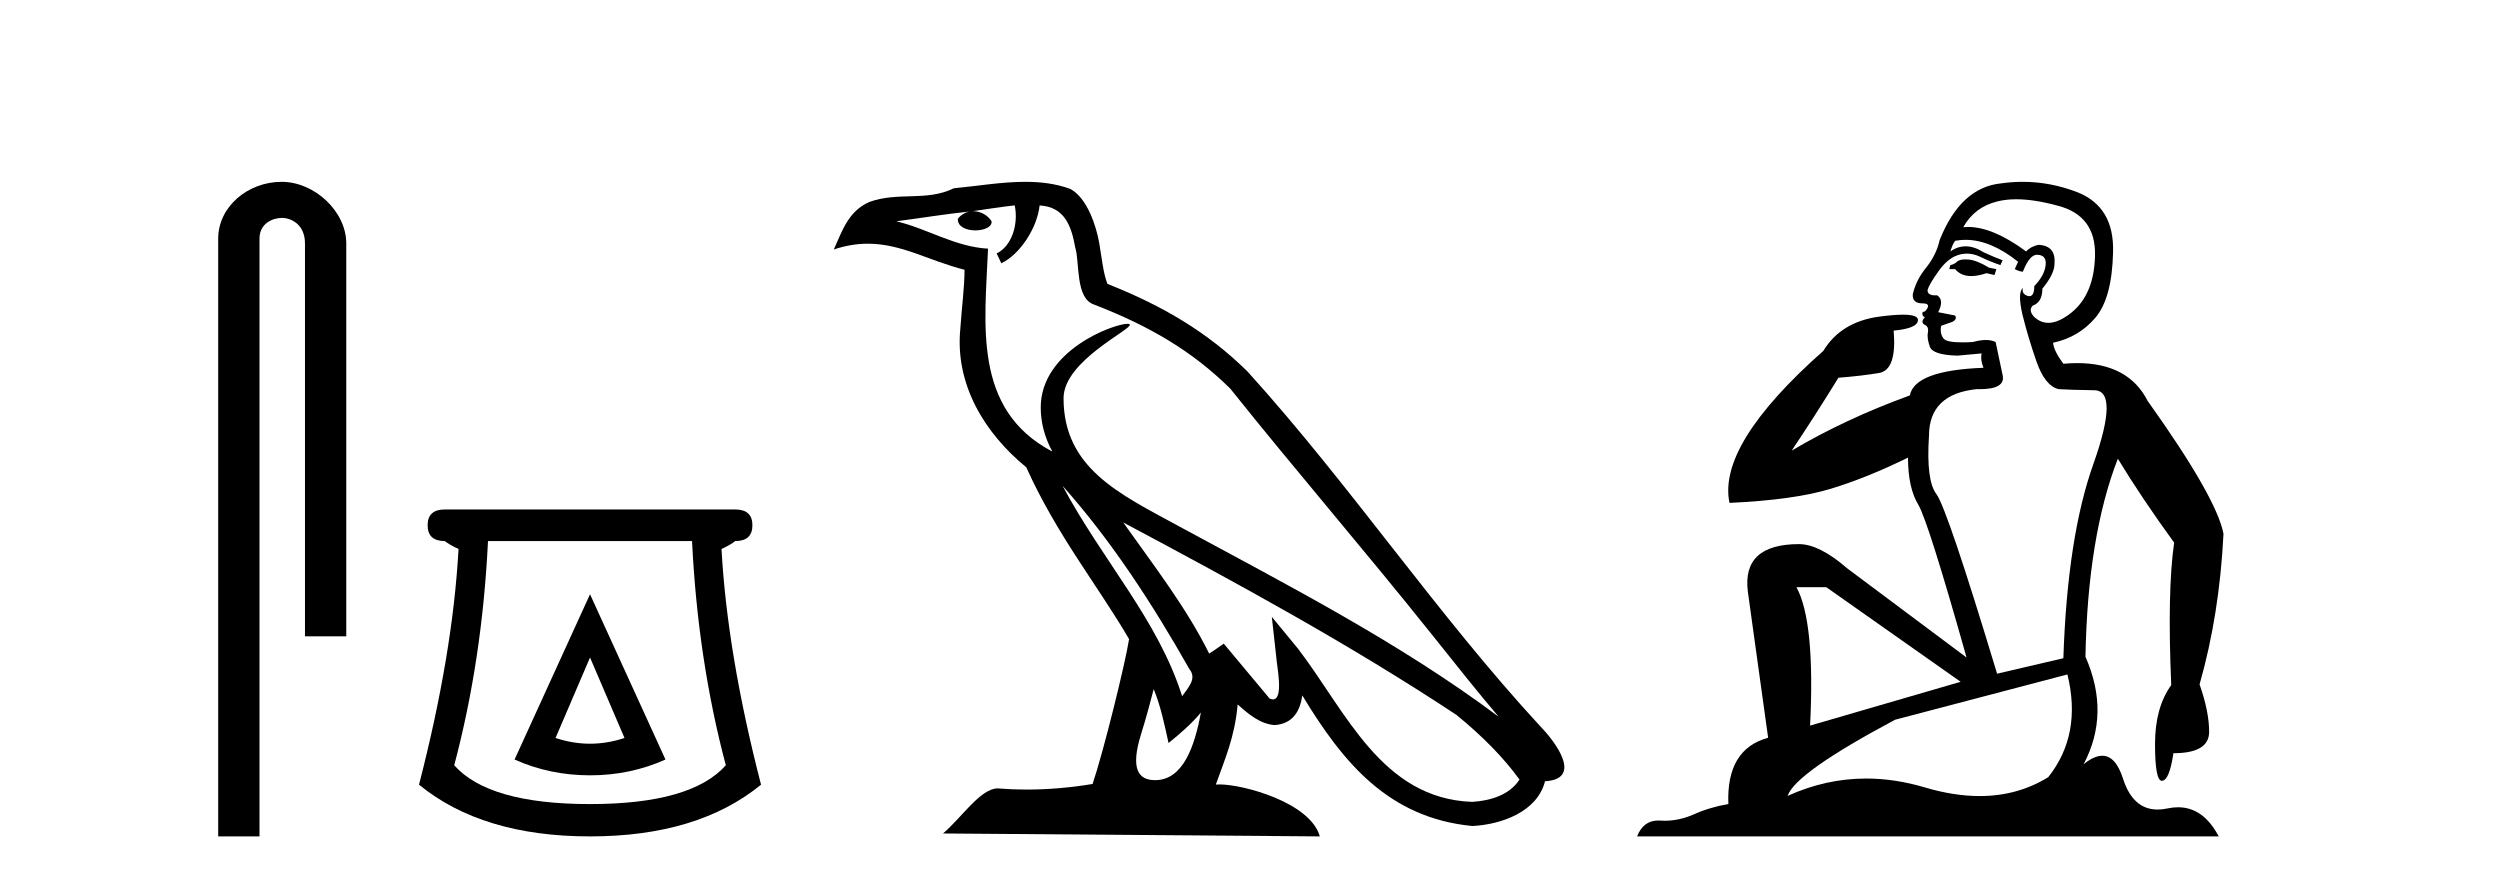 <?xml version='1.0' encoding='UTF-8' standalone='yes'?><svg xmlns='http://www.w3.org/2000/svg' xmlns:xlink='http://www.w3.org/1999/xlink' width='116.0' height='41.0' ><path d='M 13.069 8.437 C 11.5 8.437 10.124 9.591 10.124 11.072 L 10.124 38.809 L 12.041 38.809 L 12.041 11.072 C 12.041 10.346 12.68 10.111 13.081 10.111 C 13.502 10.111 14.151 10.406 14.151 11.296 L 14.151 29.526 L 16.067 29.526 L 16.067 11.296 C 16.067 9.813 14.598 8.437 13.069 8.437 Z' style='fill:#000000;stroke:none' /><path d='M 27.377 30.508 L 28.977 34.242 Q 28.177 34.508 27.377 34.508 Q 26.577 34.508 25.777 34.242 L 27.377 30.508 ZM 27.377 27.574 L 23.876 35.242 Q 25.51 35.975 27.377 35.975 Q 29.244 35.975 30.878 35.242 L 27.377 27.574 ZM 32.111 25.106 Q 32.378 30.608 33.678 35.509 Q 32.078 37.309 27.377 37.309 Q 22.676 37.309 21.076 35.509 Q 22.376 30.608 22.643 25.106 ZM 20.642 23.639 Q 19.842 23.639 19.842 24.373 Q 19.842 25.106 20.642 25.106 Q 20.842 25.273 21.276 25.473 Q 21.009 30.341 19.442 36.409 Q 22.376 38.809 27.377 38.809 Q 32.378 38.809 35.312 36.409 Q 33.745 30.341 33.478 25.473 Q 33.912 25.273 34.112 25.106 Q 34.912 25.106 34.912 24.373 Q 34.912 23.639 34.112 23.639 Z' style='fill:#000000;stroke:none' /><path d='M 49.302 22.54 L 49.302 22.54 C 51.596 25.118 53.496 28.06 55.189 31.048 C 55.544 31.486 55.144 31.888 54.851 32.305 C 53.735 28.763 51.168 26.03 49.302 22.54 ZM 47.082 9.529 C 47.273 10.422 46.921 11.451 46.244 11.755 L 46.46 12.217 C 47.306 11.815 48.118 10.612 48.239 9.532 C 49.393 9.601 49.709 10.47 49.89 11.479 C 50.106 12.168 49.887 13.841 50.76 14.13 C 53.341 15.129 55.313 16.285 57.083 18.031 C 60.138 21.852 63.331 25.552 66.386 29.376 C 67.573 30.865 68.658 32.228 69.539 33.257 C 64.9 29.789 59.716 27.136 54.631 24.38 C 51.928 22.911 49.349 21.71 49.349 18.477 C 49.349 16.738 52.553 15.281 52.421 15.055 C 52.41 15.035 52.373 15.026 52.314 15.026 C 51.657 15.026 48.29 16.274 48.29 18.907 C 48.29 19.637 48.485 20.313 48.824 20.944 C 48.819 20.944 48.814 20.943 48.809 20.943 C 45.116 18.986 45.702 15.028 45.845 11.538 C 44.311 11.453 43.047 10.616 41.589 10.267 C 42.72 10.121 43.847 9.933 44.98 9.816 L 44.98 9.816 C 44.767 9.858 44.573 9.982 44.443 10.154 C 44.425 10.526 44.845 10.69 45.256 10.69 C 45.656 10.69 46.046 10.534 46.008 10.264 C 45.827 9.982 45.497 9.799 45.16 9.799 C 45.15 9.799 45.14 9.799 45.131 9.799 C 45.694 9.719 46.445 9.599 47.082 9.529 ZM 53.532 31.976 C 53.862 32.78 54.034 33.632 54.221 34.476 C 54.759 34.04 55.281 33.593 55.722 33.06 L 55.722 33.06 C 55.435 34.623 54.898 36.199 53.597 36.199 C 52.809 36.199 52.444 35.667 52.949 34.054 C 53.187 33.293 53.377 32.566 53.532 31.976 ZM 52.118 24.242 L 52.118 24.242 C 57.384 27.047 62.598 29.879 67.578 33.171 C 68.751 34.122 69.796 35.181 70.504 36.172 C 70.034 36.901 69.141 37.152 68.315 37.207 C 64.099 37.06 62.449 32.996 60.223 30.093 L 59.012 28.622 L 59.221 30.507 C 59.235 30.846 59.583 32.452 59.064 32.452 C 59.02 32.452 58.97 32.44 58.912 32.415 L 56.782 29.865 C 56.554 30.015 56.34 30.186 56.105 30.325 C 55.048 28.187 53.501 26.196 52.118 24.242 ZM 47.573 8.437 C 46.466 8.437 45.333 8.636 44.257 8.736 C 42.975 9.361 41.677 8.884 40.332 9.373 C 39.361 9.809 39.089 10.693 38.687 11.576 C 39.259 11.386 39.78 11.308 40.271 11.308 C 41.838 11.308 43.099 12.097 44.755 12.518 C 44.752 13.349 44.622 14.292 44.56 15.242 C 44.303 17.816 45.66 20.076 47.621 21.685 C 49.026 24.814 50.97 27.214 52.389 29.655 C 52.22 30.752 51.2 34.89 50.696 36.376 C 49.711 36.542 48.659 36.636 47.625 36.636 C 47.207 36.636 46.792 36.62 46.386 36.588 C 46.355 36.584 46.323 36.582 46.292 36.582 C 45.494 36.582 44.616 37.945 43.756 38.673 L 61.241 38.809 C 60.795 37.233 57.688 36.397 56.584 36.397 C 56.52 36.397 56.464 36.399 56.414 36.405 C 56.804 35.29 57.29 34.243 57.428 32.686 C 57.916 33.123 58.464 33.595 59.147 33.644 C 59.982 33.582 60.321 33.011 60.427 32.267 C 62.318 35.396 64.434 37.951 68.315 38.327 C 69.656 38.261 71.327 37.675 71.689 36.25 C 73.467 36.149 72.163 34.416 71.503 33.737 C 66.662 28.498 62.667 22.517 57.884 17.238 C 56.042 15.421 53.962 14.192 51.387 13.173 C 51.195 12.702 51.132 12.032 51.007 11.295 C 50.871 10.491 50.442 9.174 49.658 8.765 C 48.989 8.519 48.287 8.437 47.573 8.437 Z' style='fill:#000000;stroke:none' /><path d='M 91.194 12.036 Q 90.94 12.036 90.821 12.129 Q 90.684 12.266 90.496 12.3 L 90.445 12.488 L 90.718 12.488 Q 90.988 12.81 91.466 12.81 Q 91.775 12.81 92.17 12.676 L 92.546 12.761 L 92.631 12.488 L 92.29 12.419 Q 91.726 12.078 91.35 12.044 Q 91.267 12.036 91.194 12.036 ZM 93.553 9.246 Q 94.392 9.246 95.501 9.55 Q 97.243 10.011 97.209 11.839 Q 97.175 13.649 96.116 14.503 Q 95.522 14.98 95.045 14.98 Q 94.685 14.98 94.391 14.708 Q 94.1 14.401 94.322 14.179 Q 94.766 14.025 94.766 13.393 Q 95.33 12.71 95.33 12.232 Q 95.398 11.395 94.578 11.36 Q 94.203 11.446 94.015 11.668 Q 92.472 10.53 91.313 10.53 Q 91.202 10.53 91.094 10.541 L 91.094 10.541 Q 91.623 9.601 92.683 9.345 Q 93.074 9.246 93.553 9.246 ZM 91.2 11.128 Q 92.367 11.128 93.639 12.146 L 93.485 12.488 Q 93.724 12.607 93.861 12.607 Q 94.169 11.822 94.51 11.822 Q 94.954 11.822 94.92 12.266 Q 94.886 12.761 94.391 13.274 Q 94.391 13.743 94.163 13.743 Q 94.133 13.743 94.1 13.735 Q 93.793 13.649 93.861 13.359 L 93.861 13.359 Q 93.605 13.581 93.844 14.606 Q 94.1 15.648 94.493 16.775 Q 94.886 17.902 95.518 18.056 Q 96.013 18.09 97.175 18.107 Q 98.336 18.124 97.141 21.506 Q 95.928 24.888 95.74 30.542 L 92.665 31.26 Q 90.342 23.573 89.847 22.924 Q 89.369 22.292 89.505 20.225 Q 89.505 18.278 91.726 18.056 Q 91.79 18.058 91.851 18.058 Q 93.068 18.058 92.922 17.407 Q 92.785 16.741 92.597 15.87 Q 92.409 15.776 92.144 15.776 Q 91.88 15.776 91.538 15.87 Q 91.265 15.886 91.045 15.886 Q 90.332 15.886 90.189 15.716 Q 90.001 15.494 90.069 15.118 L 90.599 14.93 Q 90.821 14.811 90.718 14.64 L 89.932 14.486 Q 90.223 13.923 89.881 13.701 Q 89.832 13.704 89.788 13.704 Q 89.437 13.704 89.437 13.461 Q 89.505 13.205 89.932 12.607 Q 90.342 12.01 90.838 11.839 Q 91.051 11.768 91.265 11.768 Q 91.564 11.768 91.863 11.907 Q 92.358 12.146 92.819 12.3 L 92.922 12.078 Q 92.512 11.924 92.033 11.702 Q 91.601 11.429 91.205 11.429 Q 90.835 11.429 90.496 11.668 Q 90.599 11.326 90.718 11.173 Q 90.957 11.128 91.2 11.128 ZM 84.74 27.246 L 90.974 31.635 L 83.988 33.668 Q 84.228 28.851 83.356 27.246 ZM 95.928 31.294 Q 96.611 34.078 95.04 36.059 Q 93.622 36.937 91.857 36.937 Q 90.666 36.937 89.318 36.538 Q 87.928 36.124 86.589 36.124 Q 84.718 36.124 82.946 36.93 Q 83.288 35.871 87.934 33.395 L 95.928 31.294 ZM 93.853 8.437 Q 93.356 8.437 92.853 8.508 Q 90.974 8.696 90.001 11.138 Q 89.847 11.822 89.386 12.402 Q 88.908 12.983 88.754 13.649 Q 88.72 14.076 89.198 14.076 Q 89.659 14.076 89.318 14.452 Q 89.181 14.452 89.198 14.572 Q 89.215 14.708 89.318 14.708 Q 89.096 14.965 89.301 15.067 Q 89.505 15.152 89.454 15.426 Q 89.403 15.682 89.54 16.075 Q 89.659 16.468 90.821 16.502 L 91.948 16.399 L 91.948 16.399 Q 91.88 16.69 92.033 17.065 Q 88.839 17.185 88.617 18.347 Q 85.611 19.44 83.134 20.909 Q 84.176 19.354 85.304 17.527 Q 86.397 17.441 87.2 17.305 Q 88.019 17.151 87.866 15.34 Q 88.993 15.238 88.993 14.845 Q 88.993 14.601 88.3 14.601 Q 87.878 14.601 87.2 14.691 Q 85.423 14.93 84.603 16.28 Q 79.684 20.635 80.248 23.334 Q 83.237 23.197 84.928 22.685 Q 86.619 22.173 88.532 21.233 Q 88.532 22.634 89.01 23.42 Q 89.471 24.205 91.248 30.508 L 85.714 26.374 Q 84.415 25.247 83.476 25.247 Q 80.811 25.247 81.102 27.468 L 82.041 34.232 Q 80.094 34.761 80.196 37.306 Q 79.308 37.46 78.557 37.802 Q 77.908 38.082 77.246 38.082 Q 77.141 38.082 77.036 38.075 Q 76.989 38.072 76.944 38.072 Q 76.249 38.072 75.96 38.809 L 102.948 38.809 Q 102.236 37.457 101.062 37.457 Q 100.827 37.457 100.574 37.511 Q 100.331 37.563 100.113 37.563 Q 98.966 37.563 98.507 36.128 Q 98.168 35.067 97.545 35.067 Q 97.165 35.067 96.679 35.461 Q 97.926 33.104 96.765 30.474 Q 96.867 24.888 98.268 21.284 Q 99.378 23.112 100.881 25.179 Q 100.557 27.399 100.745 31.789 Q 99.993 32.831 99.993 34.522 Q 99.993 36.23 100.311 36.23 Q 100.314 36.23 100.318 36.23 Q 100.659 36.213 100.847 34.949 Q 102.504 34.949 102.504 33.958 Q 102.504 33.019 102.06 31.755 Q 102.982 28.527 103.17 24.769 Q 102.846 23.078 99.651 18.603 Q 98.759 16.848 96.38 16.848 Q 96.072 16.848 95.74 16.878 Q 95.296 16.28 95.262 15.904 Q 96.457 15.648 97.226 14.742 Q 97.995 13.837 98.046 11.719 Q 98.114 9.601 96.389 8.918 Q 95.143 8.437 93.853 8.437 Z' style='fill:#000000;stroke:none' /></svg>